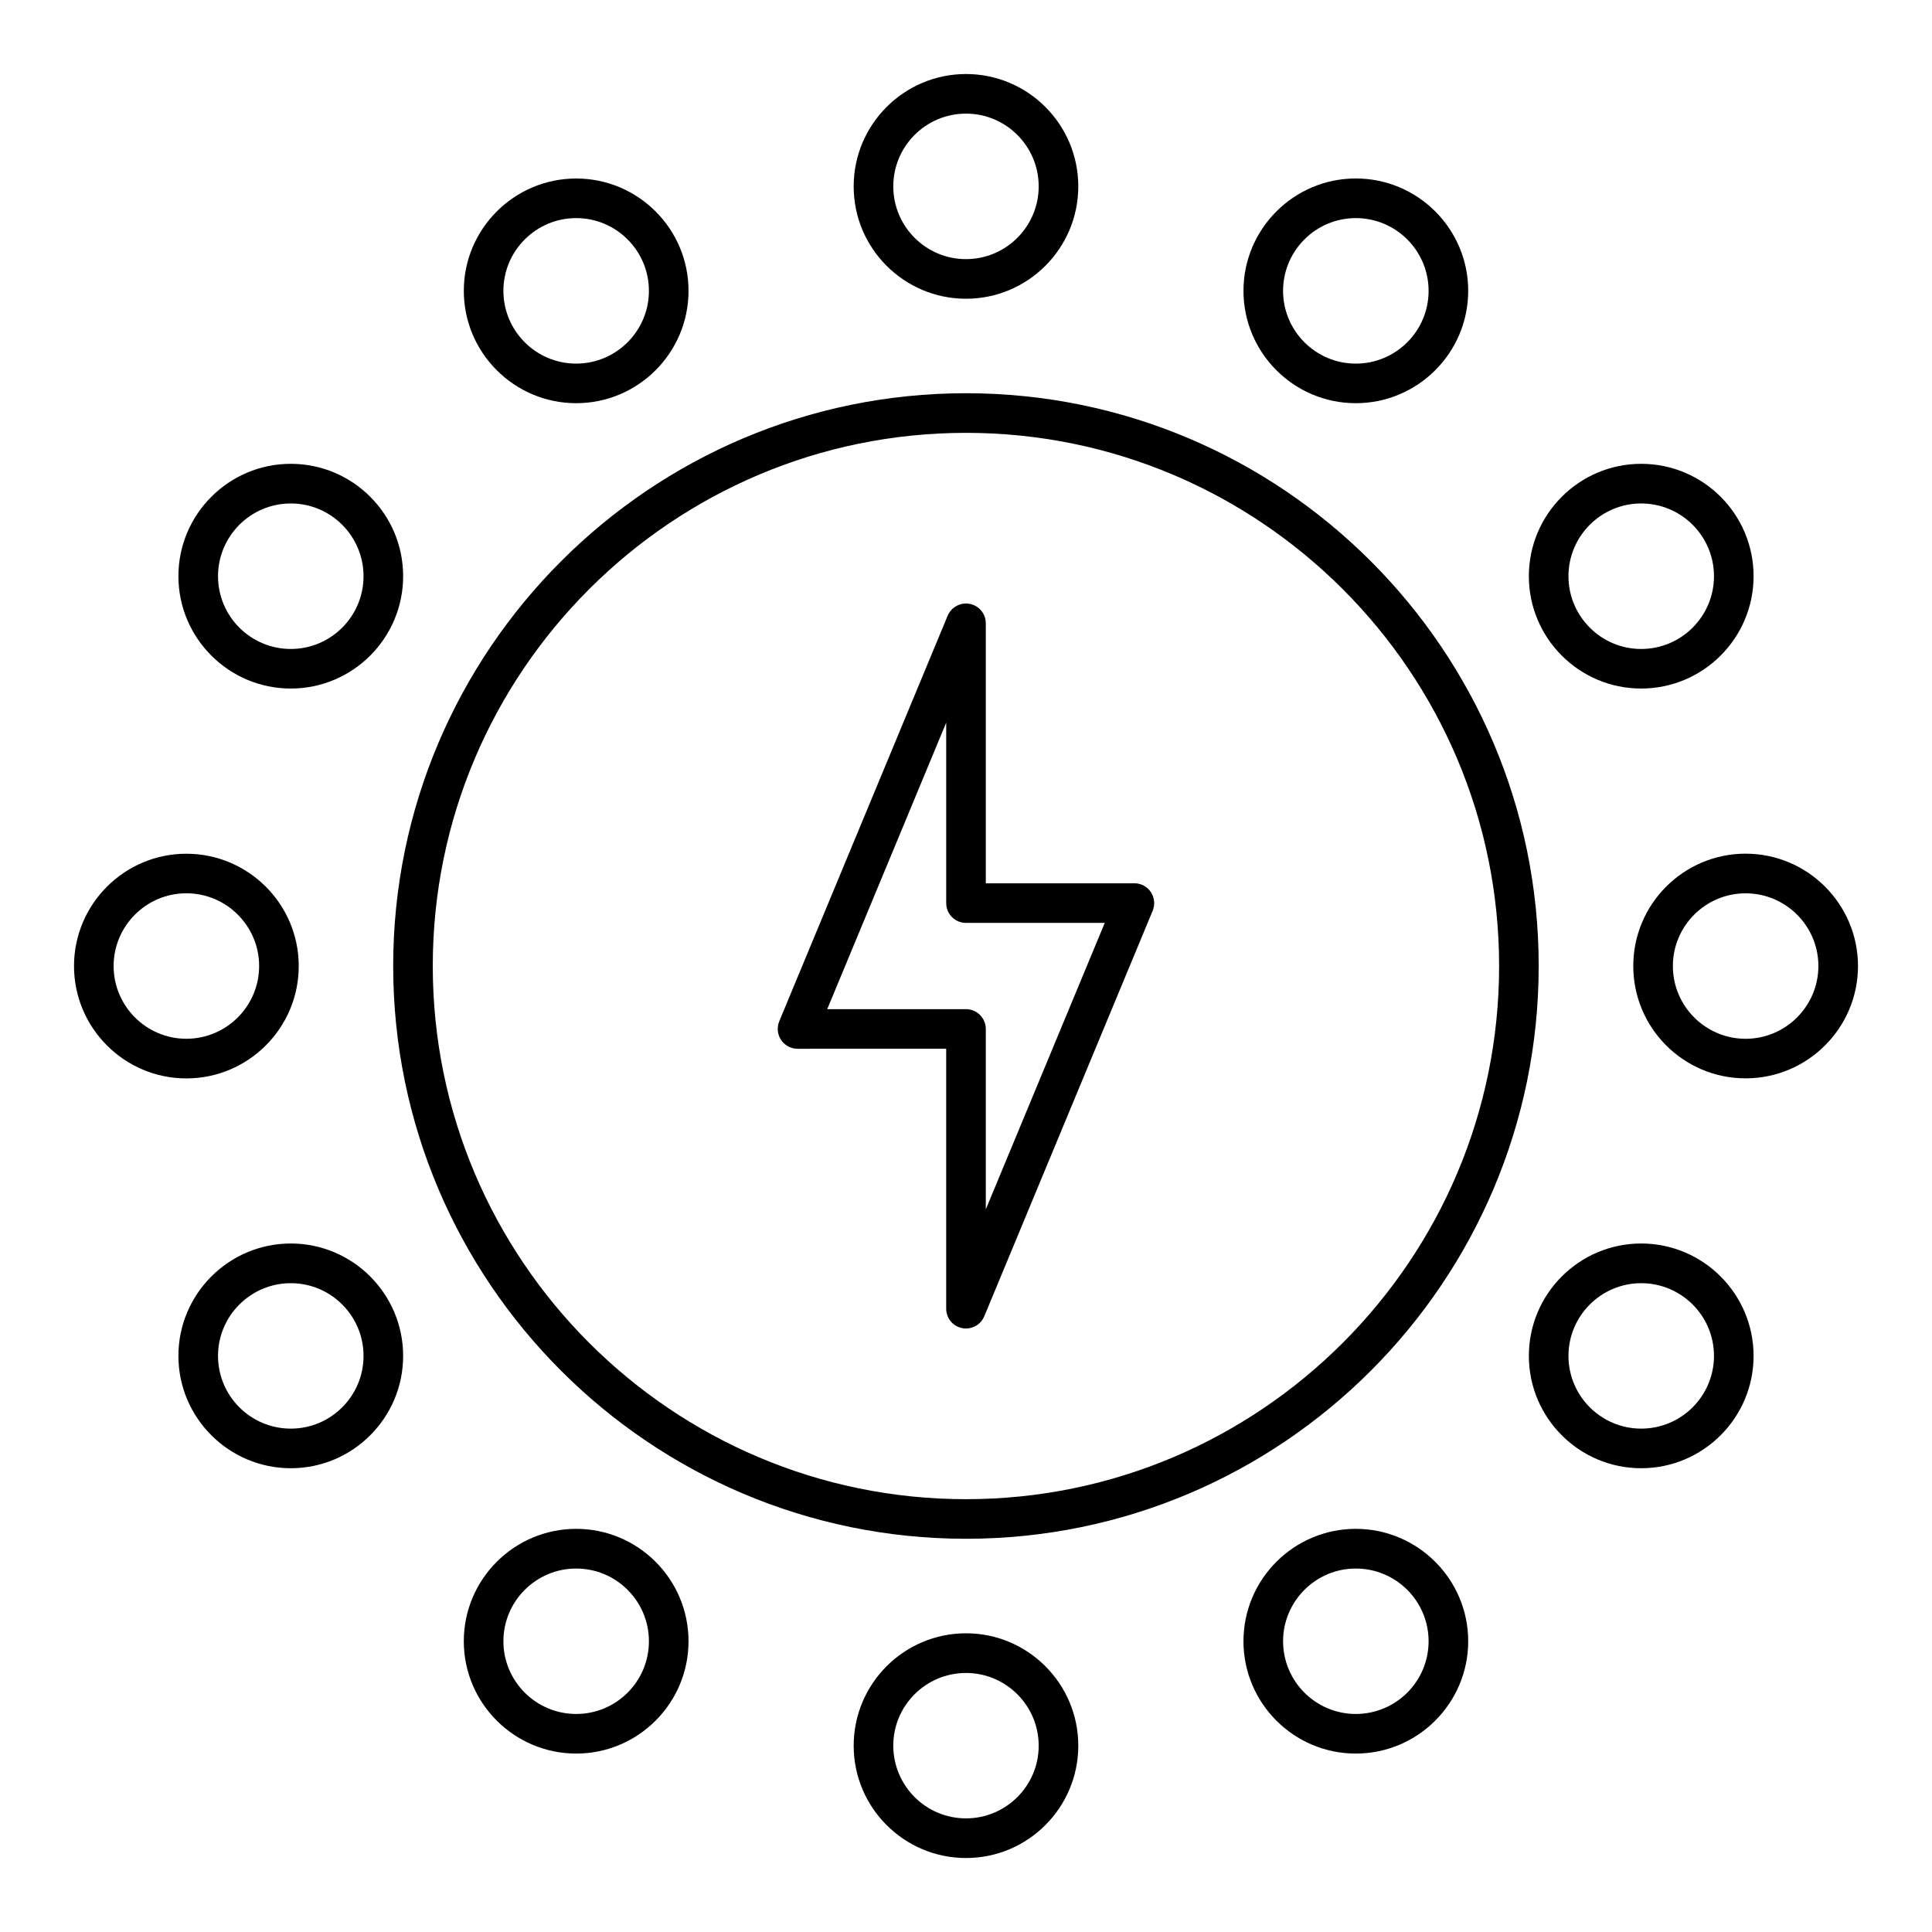 <?xml version="1.0" encoding="UTF-8"?>
<!-- Uploaded to: SVG Repo, www.svgrepo.com, Generator: SVG Repo Mixer Tools -->
<svg fill="#000000" width="800px" height="800px" version="1.1" viewBox="144 144 512 512" xmlns="http://www.w3.org/2000/svg">
 <g>
  <path d="m400 248.21c-83.707 0-151.8 68.098-151.8 151.79 0 83.695 68.098 151.79 151.8 151.79 83.695 0 151.77-68.098 151.77-151.79 0.008-83.688-68.07-151.79-151.77-151.79zm0 293.09c-77.922 0-141.31-63.387-141.31-141.3 0-77.902 63.387-141.29 141.31-141.29 77.891 0 141.28 63.387 141.28 141.29 0.008 77.914-63.379 141.3-141.28 141.3z"/>
  <path d="m400 223.17c16.414 0 29.758-13.352 29.758-29.777s-13.34-29.777-29.758-29.777c-16.414 0-29.766 13.352-29.766 29.777-0.004 16.426 13.336 29.777 29.766 29.777zm0-49.059c10.613 0 19.262 8.648 19.262 19.281 0 10.633-8.648 19.281-19.262 19.281-10.645 0-19.27-8.648-19.27-19.281-0.004-10.633 8.625-19.281 19.27-19.281z"/>
  <path d="m296.7 250.85c16.414 0 29.766-13.352 29.766-29.777s-13.352-29.766-29.766-29.766c-16.414-0.004-29.785 13.348-29.785 29.766 0 16.414 13.359 29.777 29.785 29.777zm0-49.051c10.621 0 19.27 8.648 19.27 19.281 0 10.633-8.648 19.281-19.27 19.281-10.645 0-19.293-8.648-19.293-19.281 0.004-10.633 8.652-19.281 19.293-19.281z"/>
  <path d="m221.07 326.47c16.414 0 29.766-13.352 29.766-29.777 0-16.426-13.34-29.777-29.766-29.777s-29.789 13.352-29.789 29.777c0 16.426 13.359 29.777 29.789 29.777zm0-49.047c10.621 0 19.27 8.648 19.27 19.281 0 10.633-8.648 19.281-19.27 19.281-10.645 0-19.293-8.648-19.293-19.281 0-10.633 8.648-19.281 19.293-19.281z"/>
  <path d="m193.38 429.79c16.414 0 29.789-13.34 29.789-29.777 0-16.414-13.363-29.766-29.789-29.766-16.406 0-29.766 13.352-29.766 29.766 0.008 16.426 13.371 29.777 29.766 29.777zm0-49.059c10.645 0 19.293 8.648 19.293 19.27 0 10.633-8.648 19.281-19.293 19.281-10.621 0-19.27-8.648-19.27-19.281 0.008-10.621 8.645-19.27 19.27-19.27z"/>
  <path d="m221.07 473.54c-16.414 0-29.789 13.34-29.789 29.789 0 16.406 13.363 29.766 29.789 29.766s29.766-13.363 29.766-29.766c0-16.43-13.352-29.789-29.766-29.789zm0 49.059c-10.645 0-19.293-8.648-19.293-19.27 0-10.621 8.648-19.27 19.293-19.27 10.621 0 19.27 8.629 19.27 19.27s-8.648 19.27-19.27 19.27z"/>
  <path d="m296.7 549.16c-16.414 0-29.789 13.34-29.789 29.789 0 16.406 13.363 29.766 29.789 29.766 16.426 0 29.766-13.363 29.766-29.766 0.004-16.426-13.348-29.789-29.766-29.789zm0 49.059c-10.645 0-19.293-8.648-19.293-19.27 0-10.621 8.648-19.27 19.293-19.27 10.621 0 19.27 8.629 19.27 19.27 0.004 10.645-8.645 19.27-19.27 19.27z"/>
  <path d="m400 576.84c-16.414 0-29.766 13.34-29.766 29.789 0 16.406 13.34 29.766 29.766 29.766s29.758-13.363 29.758-29.766c0.008-16.43-13.344-29.789-29.758-29.789zm0 49.047c-10.645 0-19.27-8.648-19.27-19.27-0.004-10.621 8.625-19.262 19.27-19.262 10.613 0 19.262 8.648 19.262 19.27 0.008 10.637-8.641 19.262-19.262 19.262z"/>
  <path d="m503.3 549.16c-16.406 0-29.766 13.34-29.766 29.789 0 16.406 13.34 29.766 29.766 29.766s29.789-13.363 29.789-29.766c0-16.426-13.375-29.789-29.789-29.789zm0 49.059c-10.621 0-19.27-8.648-19.27-19.27 0-10.621 8.648-19.27 19.27-19.27 10.652 0 19.293 8.629 19.293 19.27 0 10.645-8.66 19.27-19.293 19.27z"/>
  <path d="m578.93 473.54c-16.406 0-29.766 13.34-29.766 29.789 0 16.406 13.34 29.766 29.766 29.766s29.789-13.363 29.789-29.766c-0.004-16.43-13.375-29.789-29.789-29.789zm0 49.059c-10.621 0-19.27-8.648-19.27-19.27 0-10.621 8.648-19.27 19.27-19.27 10.645 0 19.293 8.629 19.293 19.27-0.004 10.641-8.652 19.27-19.293 19.27z"/>
  <path d="m606.6 370.23c-16.414 0-29.766 13.352-29.766 29.766 0 16.438 13.34 29.777 29.766 29.777 16.414 0 29.789-13.34 29.789-29.777-0.012-16.414-13.371-29.766-29.789-29.766zm0 49.059c-10.621 0-19.27-8.648-19.27-19.281 0-10.621 8.648-19.27 19.27-19.27 10.645 0 19.293 8.648 19.293 19.27-0.012 10.633-8.66 19.281-19.293 19.281z"/>
  <path d="m578.93 326.47c16.414 0 29.789-13.352 29.789-29.777 0-16.426-13.352-29.777-29.789-29.777-16.414 0-29.766 13.352-29.766 29.777-0.004 16.426 13.34 29.777 29.766 29.777zm0-49.047c10.645 0 19.293 8.648 19.293 19.281 0 10.633-8.648 19.281-19.293 19.281-10.621 0-19.27-8.648-19.27-19.281-0.004-10.633 8.645-19.281 19.27-19.281z"/>
  <path d="m503.3 250.85c16.414 0 29.789-13.352 29.789-29.777s-13.352-29.777-29.789-29.777c-16.414 0-29.766 13.363-29.766 29.777 0 16.414 13.34 29.777 29.766 29.777zm0-49.051c10.652 0 19.293 8.648 19.293 19.281 0 10.633-8.637 19.281-19.293 19.281-10.621 0-19.27-8.648-19.27-19.281 0-10.633 8.648-19.281 19.27-19.281z"/>
  <path d="m444.63 378.08h-39.383v-68.895c0-2.5-1.762-4.66-4.219-5.144-2.414-0.504-4.922 0.828-5.887 3.129l-44.629 107.48c-0.672 1.617-0.492 3.484 0.473 4.945 0.988 1.457 2.625 2.34 4.367 2.34l39.398-0.004v68.887c0 2.5 1.762 4.672 4.219 5.144 0.324 0.082 0.672 0.105 1.027 0.105 2.09 0 4.019-1.25 4.84-3.223l44.641-107.5c0.66-1.617 0.492-3.473-0.492-4.934-0.957-1.449-2.594-2.332-4.356-2.332zm-39.383 86.414v-47.809c0-2.906-2.363-5.246-5.246-5.246h-36.777l31.531-75.93v47.82c0 2.898 2.34 5.246 5.246 5.246h36.77z"/>
 </g>
</svg>